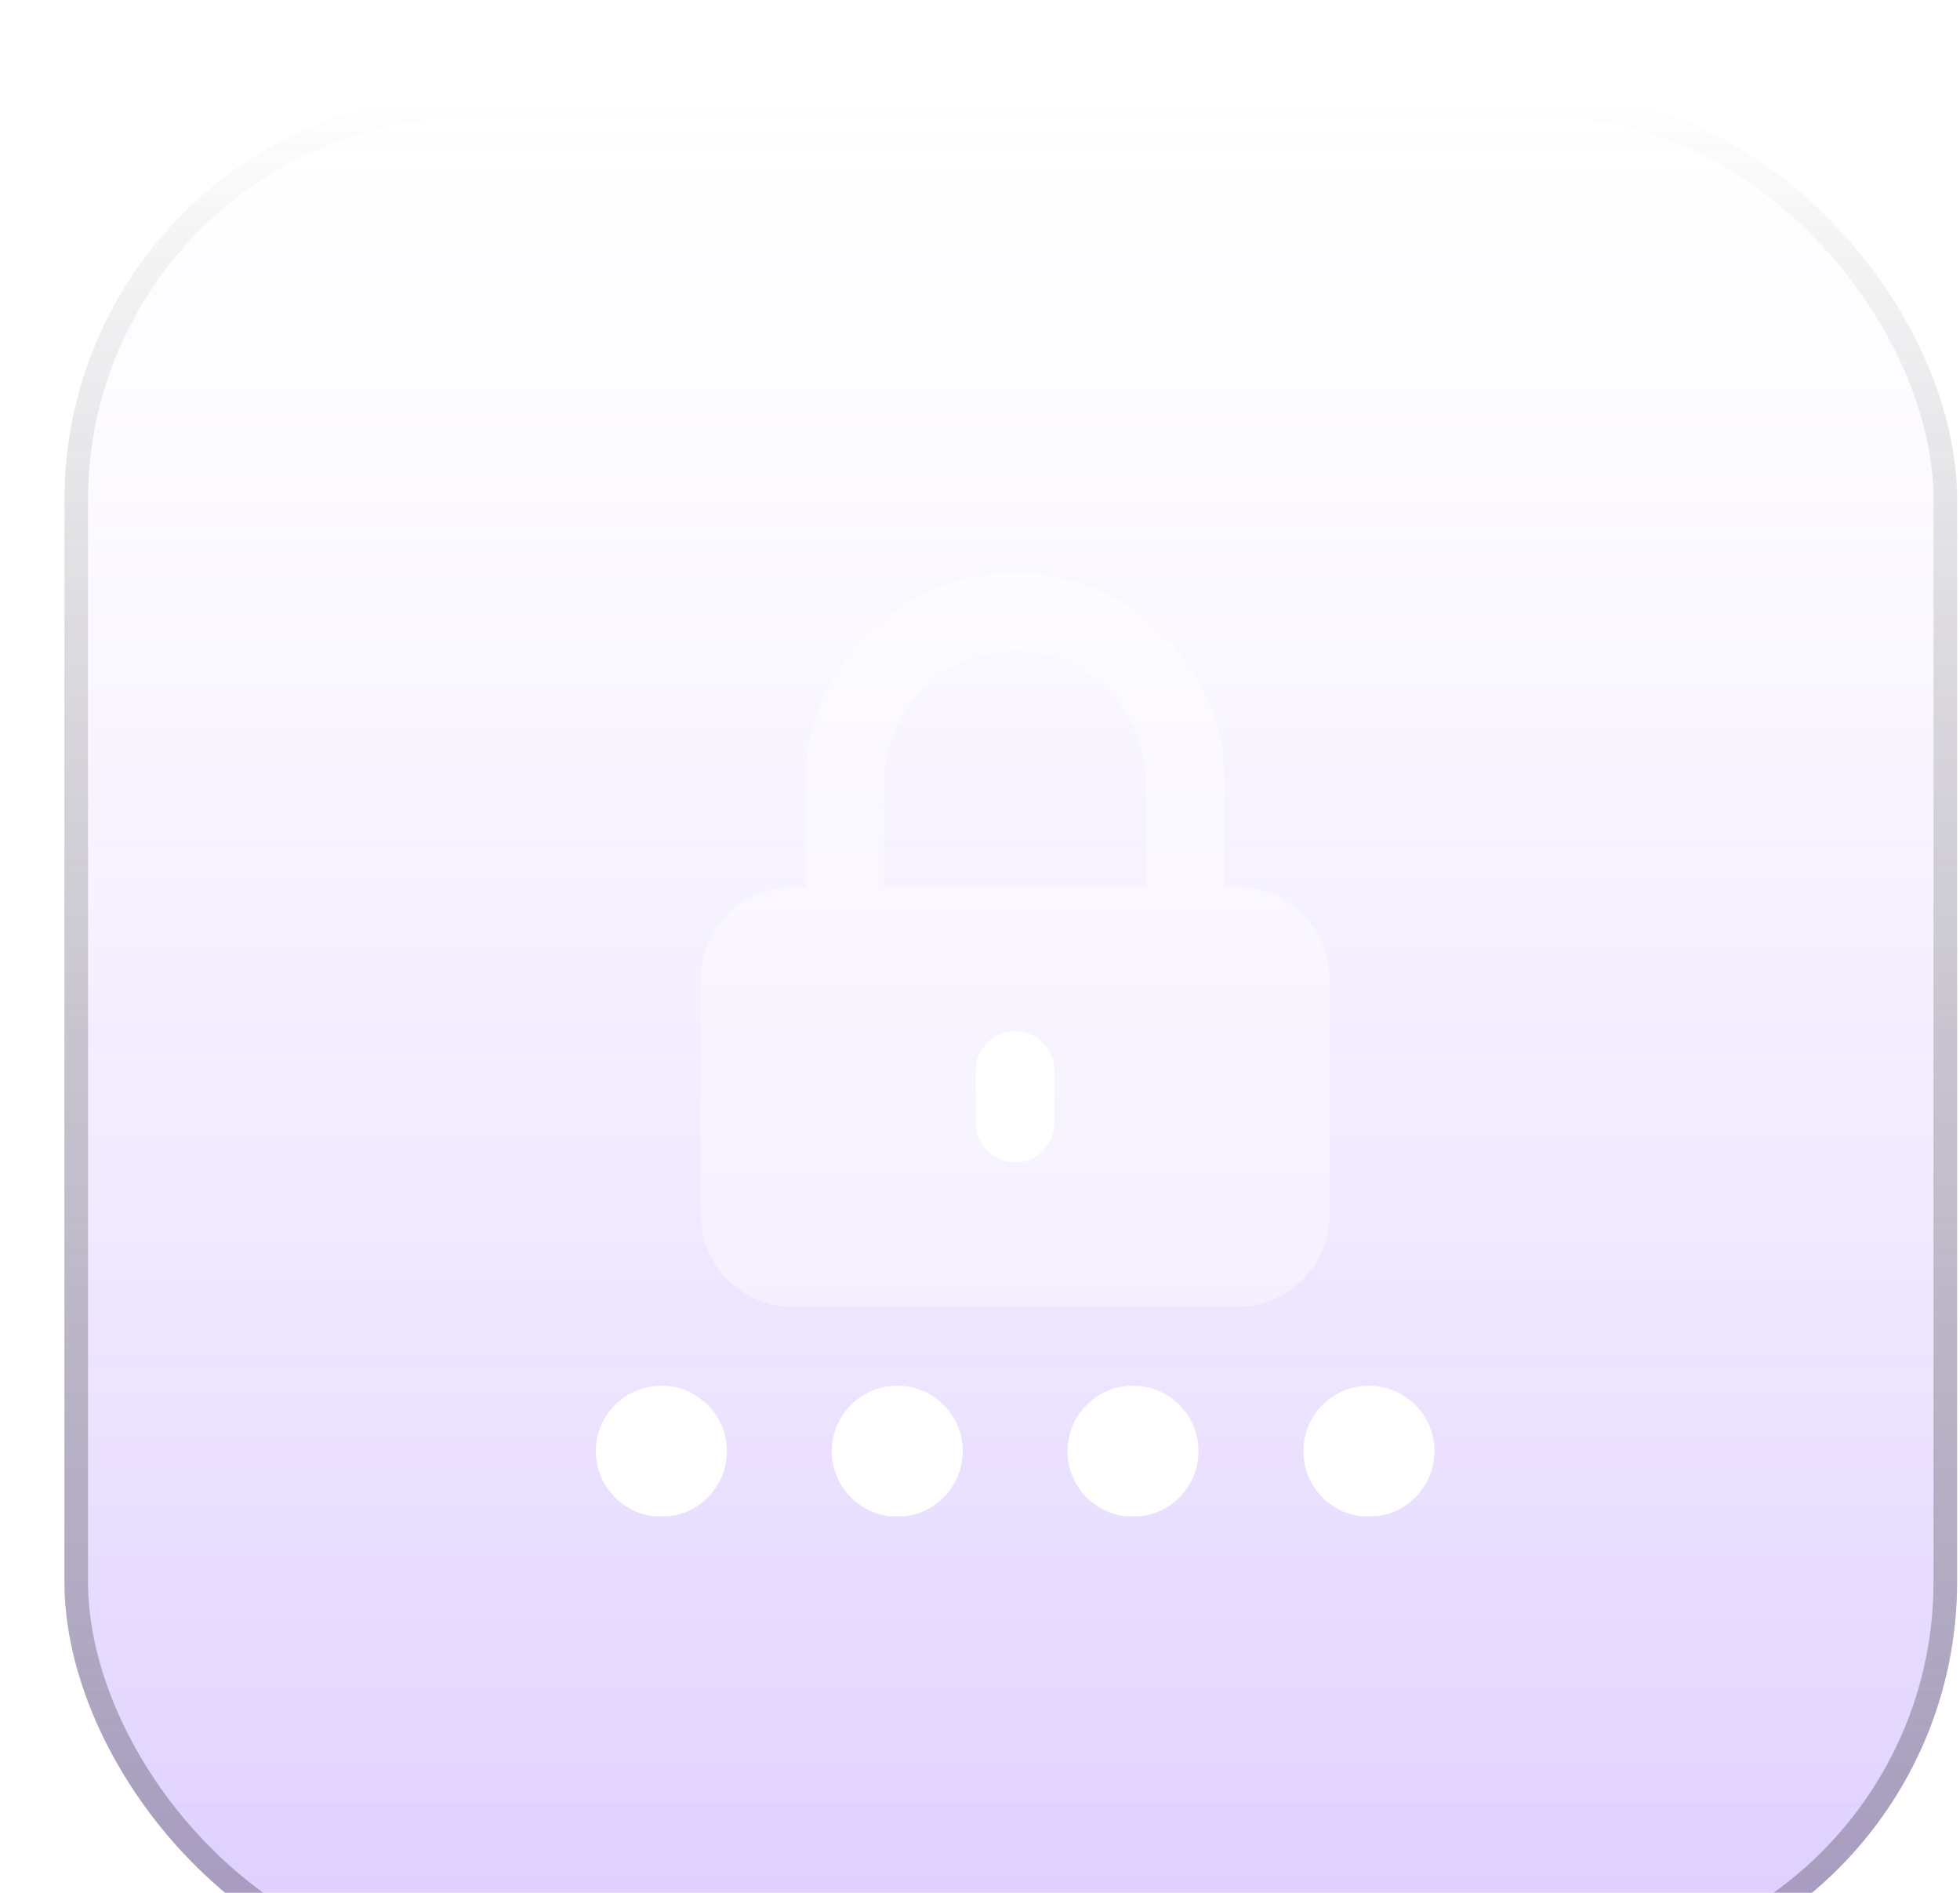 <svg width="29" height="28" viewBox="0 0 29 28" fill="none" xmlns="http://www.w3.org/2000/svg">
<g filter="url(#filter0_i_12693_14896)">
<rect x="0.953" width="28.004" height="28.004" rx="6" fill="url(#paint0_linear_12693_14896)"/>
<rect x="1.128" y="0.174" width="27.655" height="27.655" rx="5.826" stroke="url(#paint1_linear_12693_14896)" stroke-width="0.349"/>
<g clip-path="url(#clip0_12693_14896)">
<path fill-rule="evenodd" clip-rule="evenodd" d="M13.081 10.18C13.081 9.109 13.949 8.241 15.019 8.241C16.09 8.241 16.958 9.109 16.958 10.18V11.73H13.081V10.18ZM11.918 11.73V10.18C11.918 8.467 13.306 7.078 15.019 7.078C16.732 7.078 18.121 8.467 18.121 10.18V11.73H18.314C19.064 11.73 19.671 12.338 19.671 13.087V16.576C19.671 17.325 19.064 17.933 18.314 17.933H11.724C10.975 17.933 10.367 17.325 10.367 16.576V13.087C10.367 12.338 10.975 11.73 11.724 11.73H11.918Z" fill="white" fill-opacity="0.4"/>
<path d="M9.786 21.04C10.321 21.04 10.755 20.606 10.755 20.071C10.755 19.536 10.321 19.102 9.786 19.102C9.251 19.102 8.816 19.536 8.816 20.071C8.816 20.606 9.251 21.04 9.786 21.04Z" fill="white"/>
<path d="M13.276 21.04C13.811 21.04 14.245 20.606 14.245 20.071C14.245 19.536 13.811 19.102 13.276 19.102C12.741 19.102 12.307 19.536 12.307 20.071C12.307 20.606 12.741 21.04 13.276 21.04Z" fill="white"/>
<path d="M16.764 21.04C17.299 21.04 17.733 20.606 17.733 20.071C17.733 19.536 17.299 19.102 16.764 19.102C16.229 19.102 15.795 19.536 15.795 20.071C15.795 20.606 16.229 21.04 16.764 21.04Z" fill="white"/>
<path d="M20.254 21.04C20.789 21.04 21.224 20.606 21.224 20.071C21.224 19.536 20.789 19.102 20.254 19.102C19.719 19.102 19.285 19.536 19.285 20.071C19.285 20.606 19.719 21.04 20.254 21.04Z" fill="white"/>
<path fill-rule="evenodd" clip-rule="evenodd" d="M15.019 13.859C15.34 13.859 15.601 14.12 15.601 14.441V15.216C15.601 15.537 15.34 15.798 15.019 15.798C14.698 15.798 14.438 15.537 14.438 15.216V14.441C14.438 14.12 14.698 13.859 15.019 13.859Z" fill="white"/>
</g>
</g>
<defs>
<filter id="filter0_i_12693_14896" x="-19.981" y="-20.934" width="69.873" height="69.869" filterUnits="userSpaceOnUse" color-interpolation-filters="sRGB">
<feFlood flood-opacity="0" result="BackgroundImageFix"/>
<feBlend mode="normal" in="SourceGraphic" in2="BackgroundImageFix" result="shape"/>
<feColorMatrix in="SourceAlpha" type="matrix" values="0 0 0 0 0 0 0 0 0 0 0 0 0 0 0 0 0 0 127 0" result="hardAlpha"/>
<feOffset dy="1.396"/>
<feGaussianBlur stdDeviation="4.501"/>
<feComposite in2="hardAlpha" operator="arithmetic" k2="-1" k3="1"/>
<feColorMatrix type="matrix" values="0 0 0 0 1 0 0 0 0 1 0 0 0 0 1 0 0 0 0.64 0"/>
<feBlend mode="normal" in2="shape" result="effect1_innerShadow_12693_14896"/>
</filter>
<linearGradient id="paint0_linear_12693_14896" x1="14.955" y1="0" x2="14.955" y2="28.004" gradientUnits="userSpaceOnUse">
<stop stop-color="white" stop-opacity="0.1"/>
<stop offset="1" stop-color="#8B55FF" stop-opacity="0.3"/>
</linearGradient>
<linearGradient id="paint1_linear_12693_14896" x1="14.955" y1="0" x2="14.955" y2="28.004" gradientUnits="userSpaceOnUse">
<stop stop-color="white" stop-opacity="0.5"/>
<stop offset="1" stop-opacity="0.25"/>
</linearGradient>
<clipPath id="clip0_12693_14896">
<rect width="13.956" height="13.956" fill="white" transform="translate(8.043 7.078)"/>
</clipPath>
</defs>
</svg>
